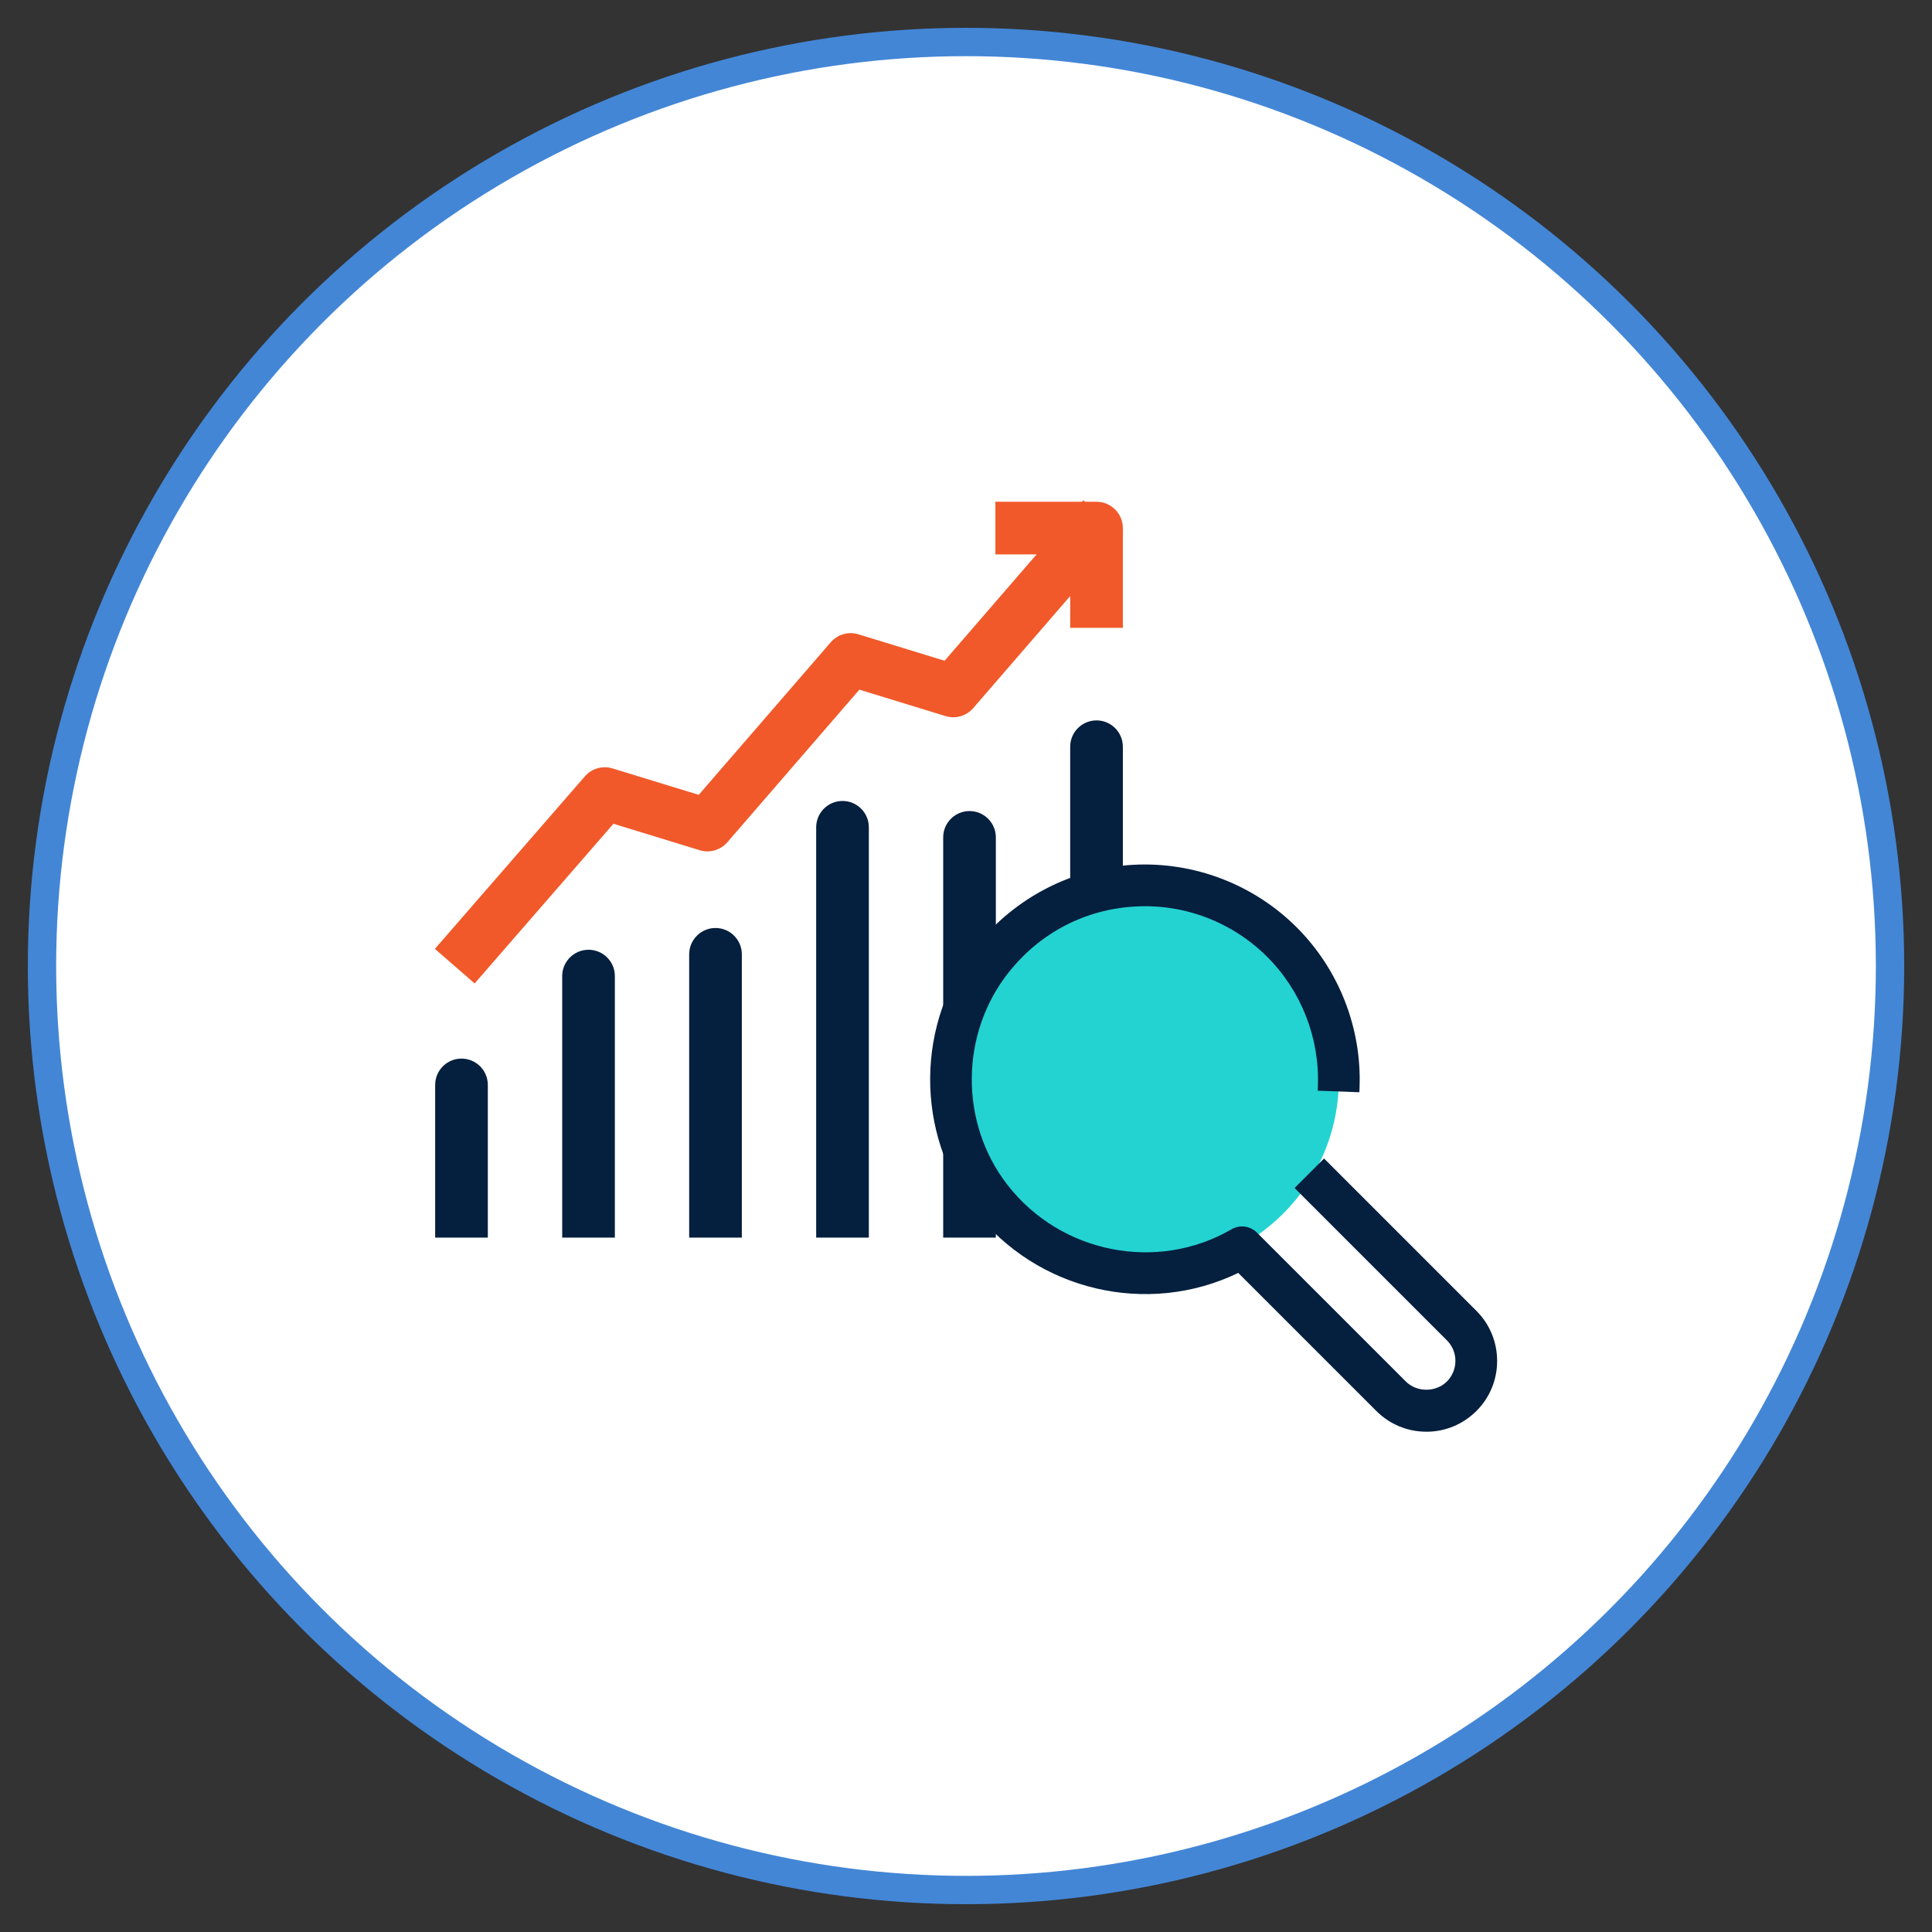 <?xml version="1.0" encoding="UTF-8"?> <svg xmlns="http://www.w3.org/2000/svg" id="ICON" viewBox="0 0 749.95 749.95"><rect x="0" y="0" width="749.95" height="749.95" fill="#333333" stroke="none"/><defs><style>.cls-1{fill:#fff;stroke:#4386d6;stroke-miterlimit:10;stroke-width:11px;}.cls-2{fill:#051f3e;}.cls-3{fill:#f1592a;}.cls-4{fill:#23d3d2;}</style></defs><circle class="cls-1" cx="374.98" cy="374.98" r="358.68"></circle><path class="cls-3" d="m183.83,376.08l-9.38-8.15,55.61-63.97c1.61-1.85,4.17-2.58,6.51-1.86l35.97,11.03,52.96-61.21c1.61-1.86,4.17-2.6,6.52-1.87l35.97,11.03,52.96-61.21,9.39,8.13-55.61,64.27c-1.61,1.86-4.17,2.6-6.52,1.87l-35.97-11.03-52.96,61.21c-1.61,1.86-4.17,2.6-6.52,1.87l-35.98-11.03-52.96,60.92Z"></path><path class="cls-3" d="m184.23,381.74l-15.42-13.41,58.24-66.99c2.65-3.04,6.85-4.24,10.71-3.06l33.47,10.26,51.25-59.24c2.65-3.06,6.86-4.27,10.73-3.08l33.46,10.26,53.87-62.27,15.46,13.37-58.23,67.31c-2.65,3.06-6.86,4.27-10.73,3.08l-33.46-10.26-51.25,59.24c-2.66,3.06-6.87,4.27-10.73,3.08l-33.48-10.26-53.88,61.98Z"></path><path class="cls-3" d="m180.11,367.54l3.33,2.89,52.04-59.86,38.47,11.79c.84.26,1.74,0,2.31-.66l54.67-63.19,38.46,11.79c.84.26,1.74,0,2.31-.66l52.99-61.24-3.33-2.88-52.05,60.16-38.46-11.79c-.83-.25-1.74,0-2.31.66l-54.67,63.19-38.46-11.79c-.83-.26-1.74,0-2.31.66l-52.98,60.94Z"></path><path class="cls-2" d="m431.85,239.7h-12.42v-28.5h-29.04v-12.42h35.25c3.43,0,6.21,2.78,6.21,6.21v34.71Z"></path><path class="cls-3" d="m435.86,243.71h-20.44v-28.5h-29.04v-20.44h39.26c5.63,0,10.22,4.59,10.22,10.22v38.72Z"></path><path class="cls-3" d="m423.44,235.69h4.41v-30.71c0-1.22-.99-2.2-2.2-2.2h-31.24v4.41h29.04v28.5Z"></path><path class="cls-2" d="m185.36,476.41h-12.42v-55.27c0-3.43,2.78-6.21,6.21-6.21h0c3.43,0,6.21,2.78,6.21,6.21v55.27Z"></path><path class="cls-2" d="m189.36,480.41h-20.44v-59.28c0-5.63,4.58-10.21,10.22-10.21s10.22,4.58,10.22,10.21v59.28Zm-12.42-8.01h4.41v-51.27c0-1.21-.99-2.2-2.2-2.2s-2.2.99-2.2,2.2v51.27Z"></path><path class="cls-2" d="m234.66,476.41h-12.42v-97.51c0-3.43,2.78-6.21,6.21-6.21h0c3.43,0,6.21,2.78,6.21,6.21v97.51Z"></path><path class="cls-2" d="m238.67,480.41h-20.44v-101.52c0-5.63,4.58-10.22,10.22-10.22s10.22,4.58,10.22,10.22v101.52Zm-12.42-8.01h4.41v-93.51c0-1.22-.99-2.21-2.21-2.21s-2.2.99-2.2,2.21v93.51Z"></path><path class="cls-2" d="m283.96,476.41h-12.42v-105.96c0-3.43,2.78-6.21,6.21-6.21h0c3.43,0,6.21,2.78,6.21,6.21v105.96Z"></path><path class="cls-2" d="m287.96,480.41h-20.44v-109.97c0-5.63,4.58-10.22,10.22-10.22s10.22,4.58,10.22,10.22v109.97Zm-12.42-8.01h4.41v-101.95c0-1.22-.99-2.21-2.2-2.21s-2.2.99-2.2,2.21v101.95Z"></path><path class="cls-2" d="m333.25,476.41h-12.42v-155.27c0-3.43,2.78-6.21,6.21-6.21h0c3.43,0,6.21,2.78,6.21,6.21v155.27Z"></path><path class="cls-2" d="m337.26,480.41h-20.44v-159.28c0-5.63,4.58-10.22,10.22-10.22s10.22,4.58,10.22,10.22v159.28Zm-12.42-8.01h4.41v-151.27c0-1.22-.99-2.21-2.21-2.21s-2.2.99-2.2,2.21v151.27Z"></path><path class="cls-2" d="m382.55,476.41h-12.42v-151.36c0-3.43,2.78-6.21,6.21-6.21h0c3.43,0,6.21,2.78,6.21,6.21v151.36Z"></path><path class="cls-2" d="m386.56,480.41h-20.44v-155.37c0-5.63,4.58-10.21,10.22-10.21s10.22,4.58,10.22,10.21v155.37Zm-12.42-8.01h4.41v-147.35c0-1.21-.99-2.2-2.2-2.2s-2.2.99-2.2,2.2v147.35Z"></path><path class="cls-2" d="m431.85,476.41h-12.42v-186.54c0-3.43,2.78-6.21,6.21-6.21h0c3.43,0,6.21,2.78,6.21,6.21v186.54Z"></path><path class="cls-2" d="m435.86,480.41h-20.44v-190.55c0-5.63,4.58-10.22,10.22-10.22s10.22,4.58,10.22,10.22v190.55Zm-12.42-8.01h4.41v-182.54c0-1.22-.99-2.21-2.2-2.21s-2.21.99-2.21,2.21v182.54Z"></path><circle class="cls-4" cx="446.07" cy="418.99" r="73.63"></circle><path class="cls-2" d="m553.68,553.86c-6.83,0-13.26-2.66-18.09-7.49l-54.54-54.55c-34.43,17.32-77.2,7.85-101.25-23.08-22.75-29.27-22.43-71.53.77-100.49,14.59-18.22,36.21-29.39,59.33-30.67,23.12-1.27,45.79,7.38,62.16,23.75,15.98,15.98,24.66,38.1,23.81,60.68l-12.41-.46c.71-19.15-6.65-37.89-20.18-51.44-13.88-13.88-33.08-21.23-52.69-20.13-19.88,1.1-37.75,10.34-50.31,26.03-19.65,24.53-19.92,60.32-.66,85.1,21.25,27.33,59.7,34.93,89.44,17.67,2.44-1.41,5.52-1.01,7.51.98l57.82,57.82c2.49,2.49,5.79,3.86,9.31,3.86s6.82-1.37,9.31-3.86c.02-.02.04-.04.06-.06,5.08-5.14,5.07-13.45-.05-18.56l-57.82-57.82,8.78-8.78,57.82,57.82c9.97,9.97,9.97,26.21,0,36.18l-.08.08c-4.82,4.79-11.22,7.43-18.02,7.43Z"></path><path class="cls-2" d="m553.68,555.75c-7.34,0-14.24-2.86-19.43-8.05l-53.59-53.59c-35.28,17.03-78.12,6.97-102.36-24.21-23.28-29.95-22.95-73.19.78-102.83,14.92-18.63,37.04-30.07,60.69-31.37,23.67-1.31,46.85,7.55,63.6,24.3,16.35,16.35,25.23,38.98,24.37,62.09l-.07,1.89-16.18-.6.07-1.89c.69-18.62-6.46-36.86-19.63-50.03-13.51-13.51-32.22-20.69-51.25-19.58-19.34,1.07-36.72,10.06-48.95,25.33-19.11,23.86-19.38,58.66-.64,82.76,20.67,26.58,58.07,33.97,87,17.19,3.18-1.84,7.2-1.3,9.79,1.28l57.82,57.82c4.26,4.26,11.68,4.26,15.95,0,4.41-4.45,4.39-11.58.01-15.96l-59.15-59.15,11.45-11.45,59.15,59.15c5.18,5.18,8.03,12.08,8.03,19.43s-2.85,14.24-8.03,19.42c-5.26,5.23-12.14,8.06-19.44,8.06Zm-72.26-66.23l55.51,55.51c4.48,4.48,10.43,6.94,16.76,6.94s12.23-2.44,16.7-6.88c9.32-9.32,9.32-24.35.08-33.59l-56.48-56.48-6.11,6.12,56.48,56.48c5.84,5.84,5.86,15.36.06,21.22-5.83,5.83-15.67,5.76-21.36.07l-57.82-57.82c-1.38-1.38-3.54-1.65-5.23-.68-30.55,17.73-70.05,9.93-91.87-18.14-19.8-25.46-19.51-62.23.67-87.44,12.9-16.11,31.26-25.61,51.68-26.74,20.12-1.12,39.86,6.42,54.13,20.68,13.47,13.47,20.98,31.95,20.78,50.95l8.64.32c.29-21.41-8.15-42.23-23.31-57.39-15.99-15.99-38.09-24.44-60.72-23.2-22.58,1.25-43.7,12.17-57.96,29.96-22.66,28.29-22.97,69.57-.75,98.16,23.42,30.12,65.01,39.6,98.91,22.55l1.22-.62Z"></path></svg> 